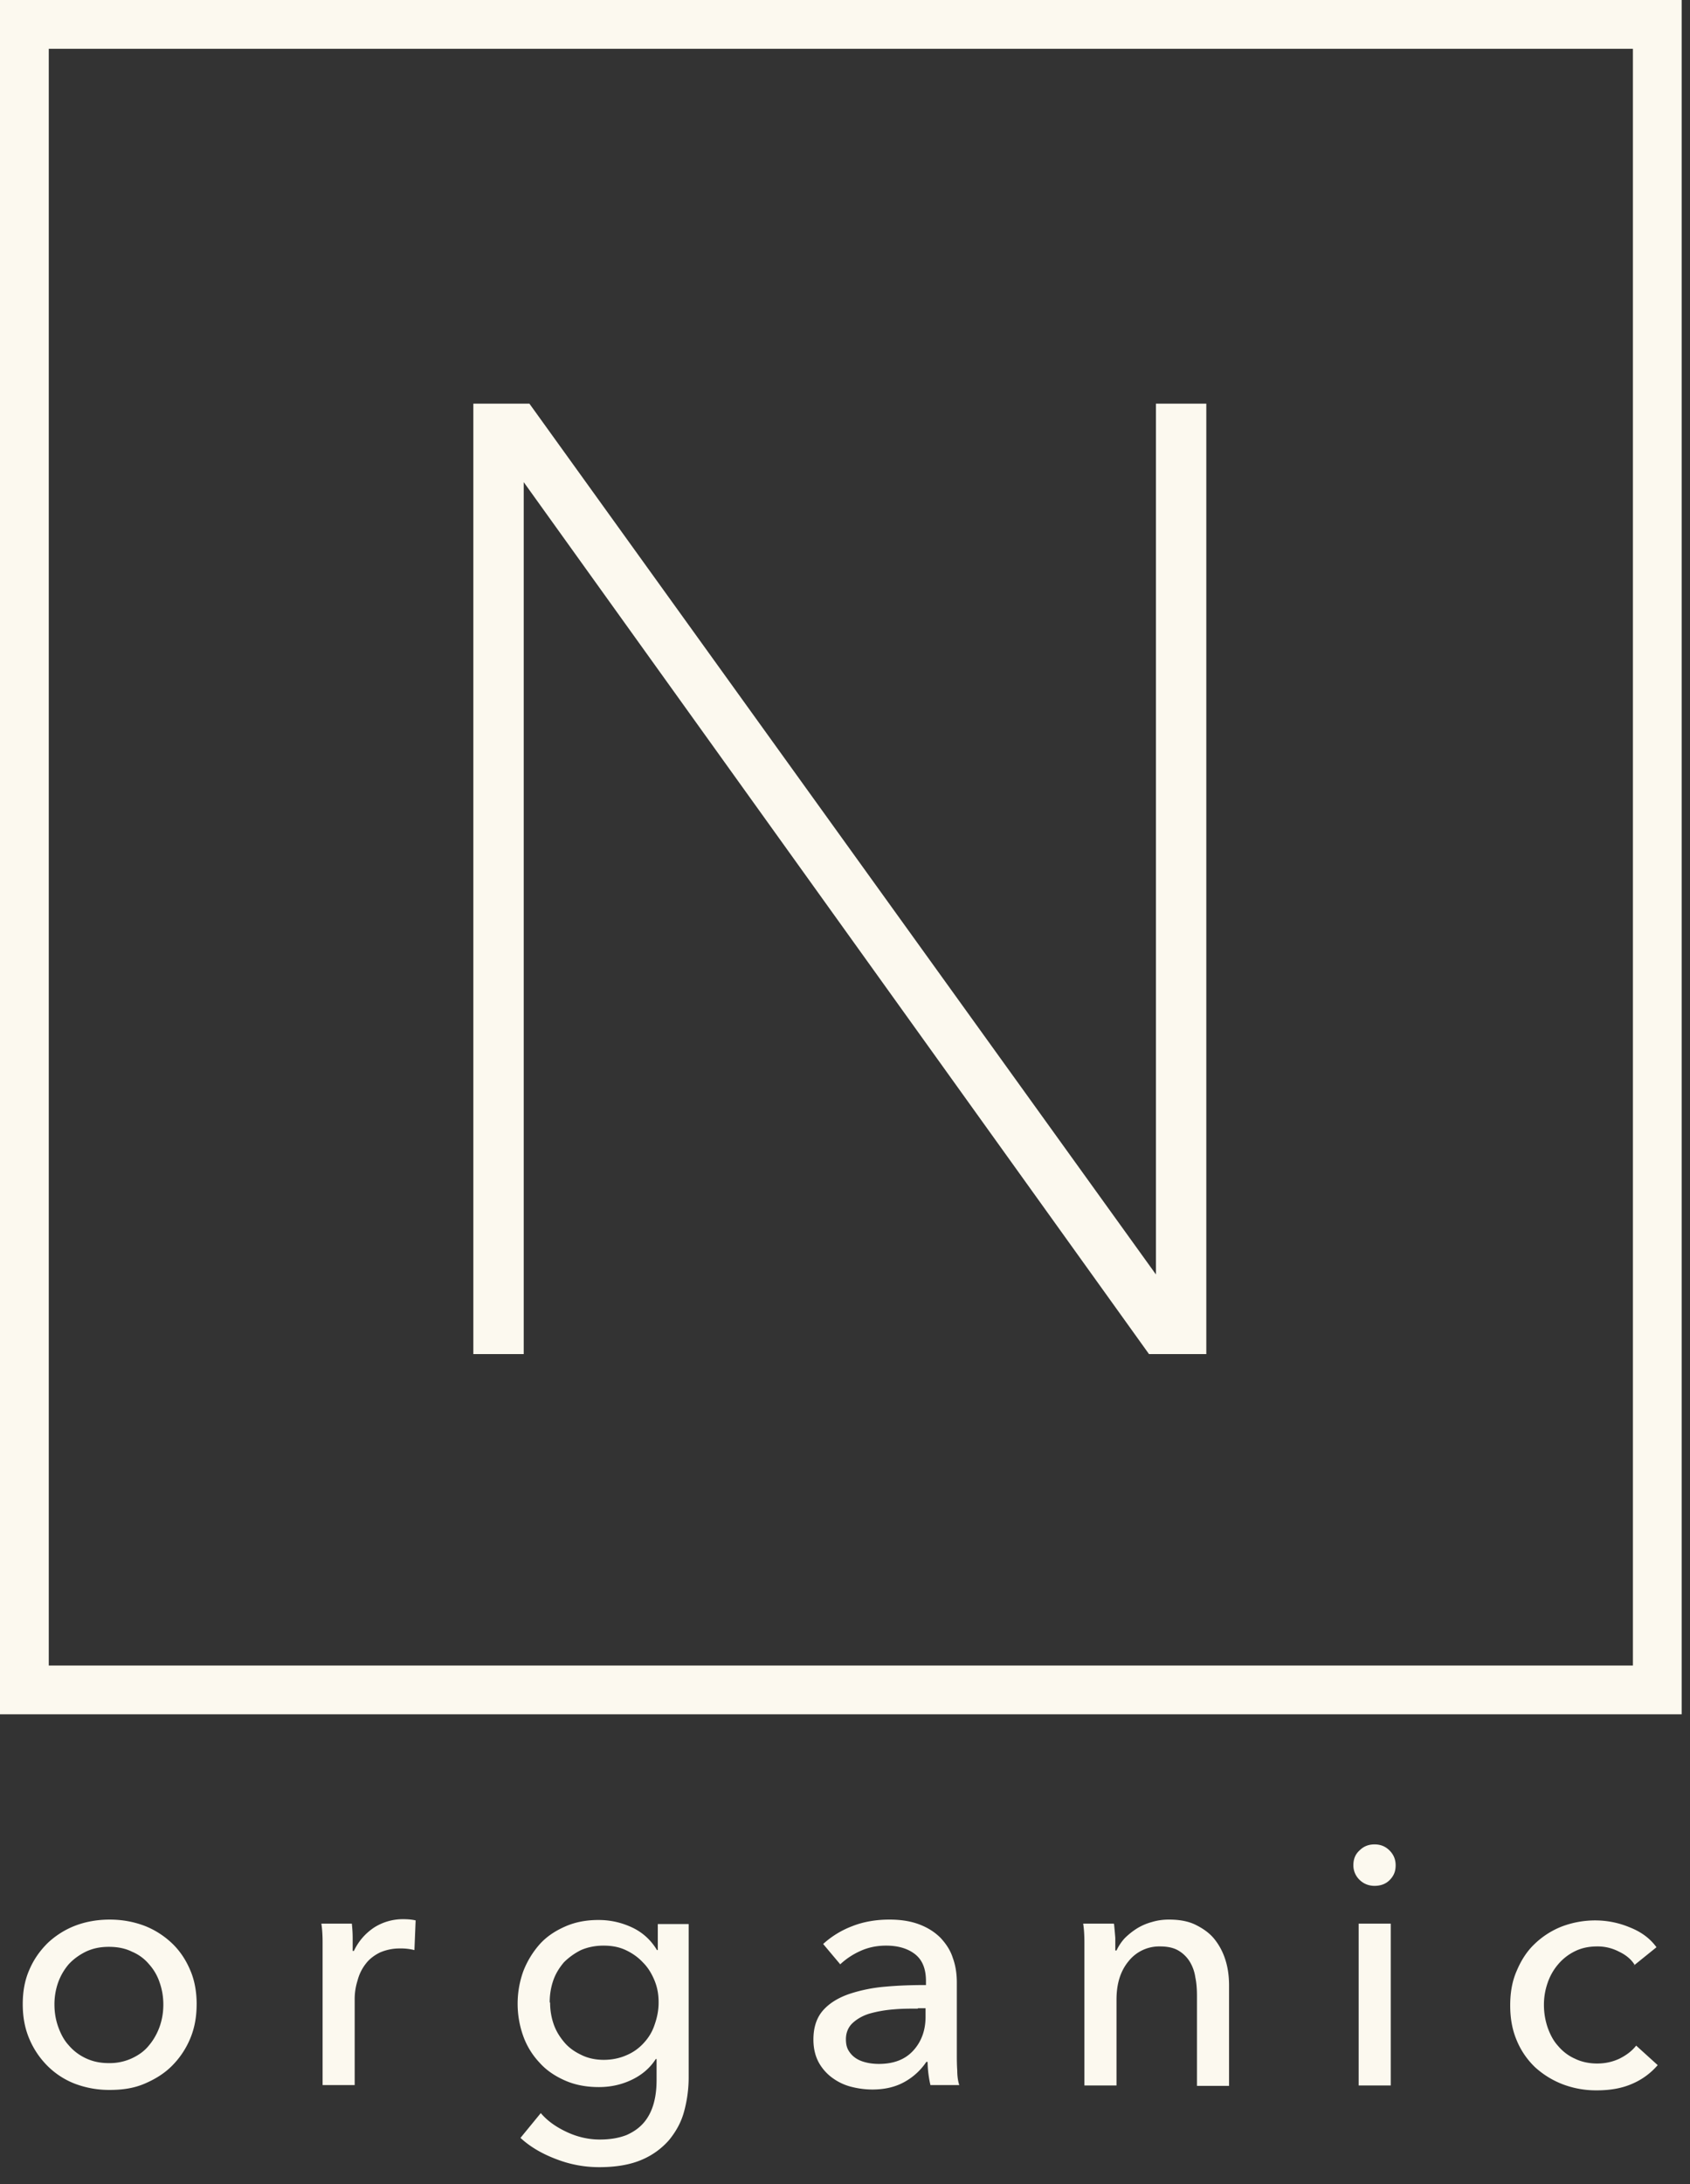 <svg width="96" height="124" viewBox="0 0 96 124" fill="none" xmlns="http://www.w3.org/2000/svg"><rect x="0" y="0" width="96" height="124" fill="#333333" stroke="none"/><g clip-path="url(#clip0_2055_1542)" fill="#FCF9EF"><path d="M0 97.327h95.527V0H0v97.327zM2.77 2.77h89.987v91.788H2.77V2.77z"/><path d="M65.662 72.355L30.257 23.172l-.184-.254h-3.185v53.96h2.862V27.373l35.52 49.505h3.254v-53.96h-2.862v49.437zM11.17 113.783c0 .715-.115 1.362-.369 1.962a4.8 4.8 0 01-1.038 1.546c-.439.439-.97.762-1.57 1.016-.6.253-1.246.346-1.961.346a5.497 5.497 0 01-1.962-.346 4.49 4.49 0 01-1.57-1.016 4.791 4.791 0 01-1.038-1.546c-.254-.6-.37-1.247-.37-1.962 0-.715.116-1.362.37-1.939.254-.6.6-1.084 1.038-1.523.439-.415.97-.762 1.57-.992.6-.231 1.27-.347 1.962-.347s1.338.116 1.961.347c.6.23 1.131.577 1.57.992.438.415.784.923 1.038 1.523.254.577.37 1.247.37 1.939zm-1.892.023c0-.438-.07-.854-.208-1.246a2.914 2.914 0 00-.6-1.039 2.528 2.528 0 00-.97-.715c-.368-.185-.807-.277-1.315-.277-.507 0-.923.092-1.315.277-.37.184-.693.415-.97.715a3.33 3.33 0 00-.6 1.039 3.716 3.716 0 00-.207 1.246c0 .439.069.854.207 1.246.139.393.324.762.6 1.062.254.3.577.554.97.739.392.184.808.277 1.315.277a2.99 2.99 0 001.316-.277c.392-.185.715-.416.97-.739.253-.3.46-.669.6-1.062.138-.392.207-.807.207-1.246zm9.047-3.554c0-.393-.023-.739-.07-1.039h1.732c.023.231.046.508.046.808v.739h.07c.253-.531.622-.97 1.13-1.316a3.037 3.037 0 011.662-.485c.277 0 .53.023.715.07l-.069 1.684a3.172 3.172 0 00-.83-.092 2.81 2.81 0 00-1.132.231c-.323.161-.6.369-.808.646a2.59 2.59 0 00-.461.946 3.484 3.484 0 00-.162 1.108v4.824h-1.823v-8.147m12.394 9.739c.392.462.9.808 1.5 1.085.6.277 1.223.416 1.846.416.624 0 1.108-.093 1.524-.254.415-.185.738-.416.992-.716s.439-.669.554-1.085c.115-.415.162-.854.162-1.338v-1.177h-.047c-.323.508-.784.9-1.361 1.177s-1.2.415-1.87.415c-.692 0-1.338-.115-1.915-.369s-1.062-.577-1.454-1.016a4.317 4.317 0 01-.924-1.5 5.447 5.447 0 010-3.692 5.078 5.078 0 01.924-1.524c.392-.438.877-.761 1.454-1.015.577-.254 1.2-.37 1.892-.37.67 0 1.293.139 1.893.416.6.277 1.084.715 1.43 1.292h.047v-1.477h1.754v8.701a7.38 7.38 0 01-.254 1.916c-.162.623-.462 1.154-.854 1.639a4.24 4.24 0 01-1.57 1.131c-.646.276-1.453.415-2.4.415a6.687 6.687 0 01-2.4-.439c-.808-.3-1.5-.692-2.077-1.223l1.154-1.408zm.53-6.254c0 .415.07.831.208 1.223.139.392.347.715.6 1.015.254.301.578.531.97.716.37.185.808.277 1.27.277.46 0 .9-.092 1.269-.254.392-.162.715-.392.992-.692.277-.3.485-.624.623-1.039.139-.392.231-.808.231-1.269 0-.462-.07-.854-.23-1.247-.162-.392-.37-.738-.647-1.015-.277-.3-.6-.531-.992-.716-.393-.184-.808-.253-1.27-.253-.462 0-.9.092-1.27.253a3.726 3.726 0 00-.969.693c-.253.3-.461.623-.6 1.015a3.724 3.724 0 00-.207 1.247m21.372-1.201c0-.692-.208-1.2-.623-1.523-.416-.323-.97-.484-1.64-.484-.507 0-.992.092-1.453.3a4.156 4.156 0 00-1.154.761l-.97-1.154a5.184 5.184 0 011.662-1.015c.646-.254 1.362-.37 2.1-.37.67 0 1.224.093 1.708.277.485.185.877.439 1.2.762.3.323.554.692.693 1.131.161.438.23.9.23 1.408v4.016c0 .323 0 .646.024.969 0 .346.046.623.115.831h-1.639a6.413 6.413 0 01-.161-1.316h-.07a3.58 3.58 0 01-1.269 1.154c-.507.277-1.107.416-1.8.416a4.85 4.85 0 01-1.13-.139 3.078 3.078 0 01-1.085-.484 2.69 2.69 0 01-.808-.877c-.208-.37-.323-.808-.323-1.339 0-.692.184-1.246.553-1.662.37-.415.877-.715 1.478-.923a8.713 8.713 0 012.054-.415c.761-.07 1.523-.093 2.308-.093v-.254.023zm-.462 1.57c-.462 0-.923 0-1.408.046a7.007 7.007 0 00-1.315.231c-.393.115-.716.3-.97.531-.254.23-.392.554-.392.923 0 .277.046.485.162.669.115.185.253.323.438.439.185.115.392.184.6.23.208.047.439.07.67.07.853 0 1.5-.254 1.961-.762.462-.508.693-1.154.693-1.916v-.484h-.439v.023zm11.147-4.801c.023.231.047.485.07.785v.715h.069a2.81 2.81 0 01.461-.692 4.07 4.07 0 01.693-.554 3.18 3.18 0 01.854-.369c.3-.092.623-.139.97-.139.6 0 1.107.093 1.522.3.416.208.785.462 1.062.808.277.346.485.739.623 1.177.139.439.208.923.208 1.454v5.701h-1.823v-5.101c0-.369-.023-.738-.093-1.061a2.336 2.336 0 00-.323-.9 1.865 1.865 0 00-.646-.624c-.277-.161-.623-.23-1.039-.23a2.22 2.22 0 00-1.777.831c-.461.553-.692 1.269-.692 2.192v4.87h-1.824v-8.147c0-.393-.023-.739-.069-1.039h1.731l.023.023zm15.995-3.323c0 .346-.116.6-.346.831-.231.23-.531.323-.854.323-.324 0-.624-.116-.854-.346a1.134 1.134 0 01-.347-.831c0-.346.116-.623.347-.831.23-.231.507-.346.854-.346.346 0 .623.115.854.346.23.231.346.508.346.831m-.277 12.509h-1.824v-9.186h1.824v9.186zm13.848-6.855c-.185-.3-.485-.554-.877-.738a2.611 2.611 0 00-1.247-.3c-.484 0-.9.092-1.27.277a2.929 2.929 0 00-.946.738 3.2 3.2 0 00-.6 1.062 3.718 3.718 0 00-.207 1.246c0 .439.069.854.207 1.27.139.392.324.761.6 1.061.254.3.578.554.947.716.37.184.808.277 1.27.277.46 0 .876-.093 1.269-.277.369-.185.692-.416.946-.739l1.223 1.108a3.954 3.954 0 01-1.454 1.062c-.577.253-1.246.369-1.985.369a5.32 5.32 0 01-1.962-.346 4.972 4.972 0 01-1.569-.97 4.458 4.458 0 01-1.039-1.523c-.254-.6-.369-1.246-.369-1.985 0-.738.115-1.385.37-1.962.253-.6.576-1.107 1.015-1.523a4.692 4.692 0 011.546-.992 5.35 5.35 0 011.939-.346 5.08 5.08 0 011.916.392c.646.254 1.154.623 1.523 1.131l-1.316 1.061.07-.069z"/></g><defs><clipPath id="clip0_2055_1542"><path fill="#fff" d="M0 0h95.527v123.038H0z"/></clipPath></defs></svg>